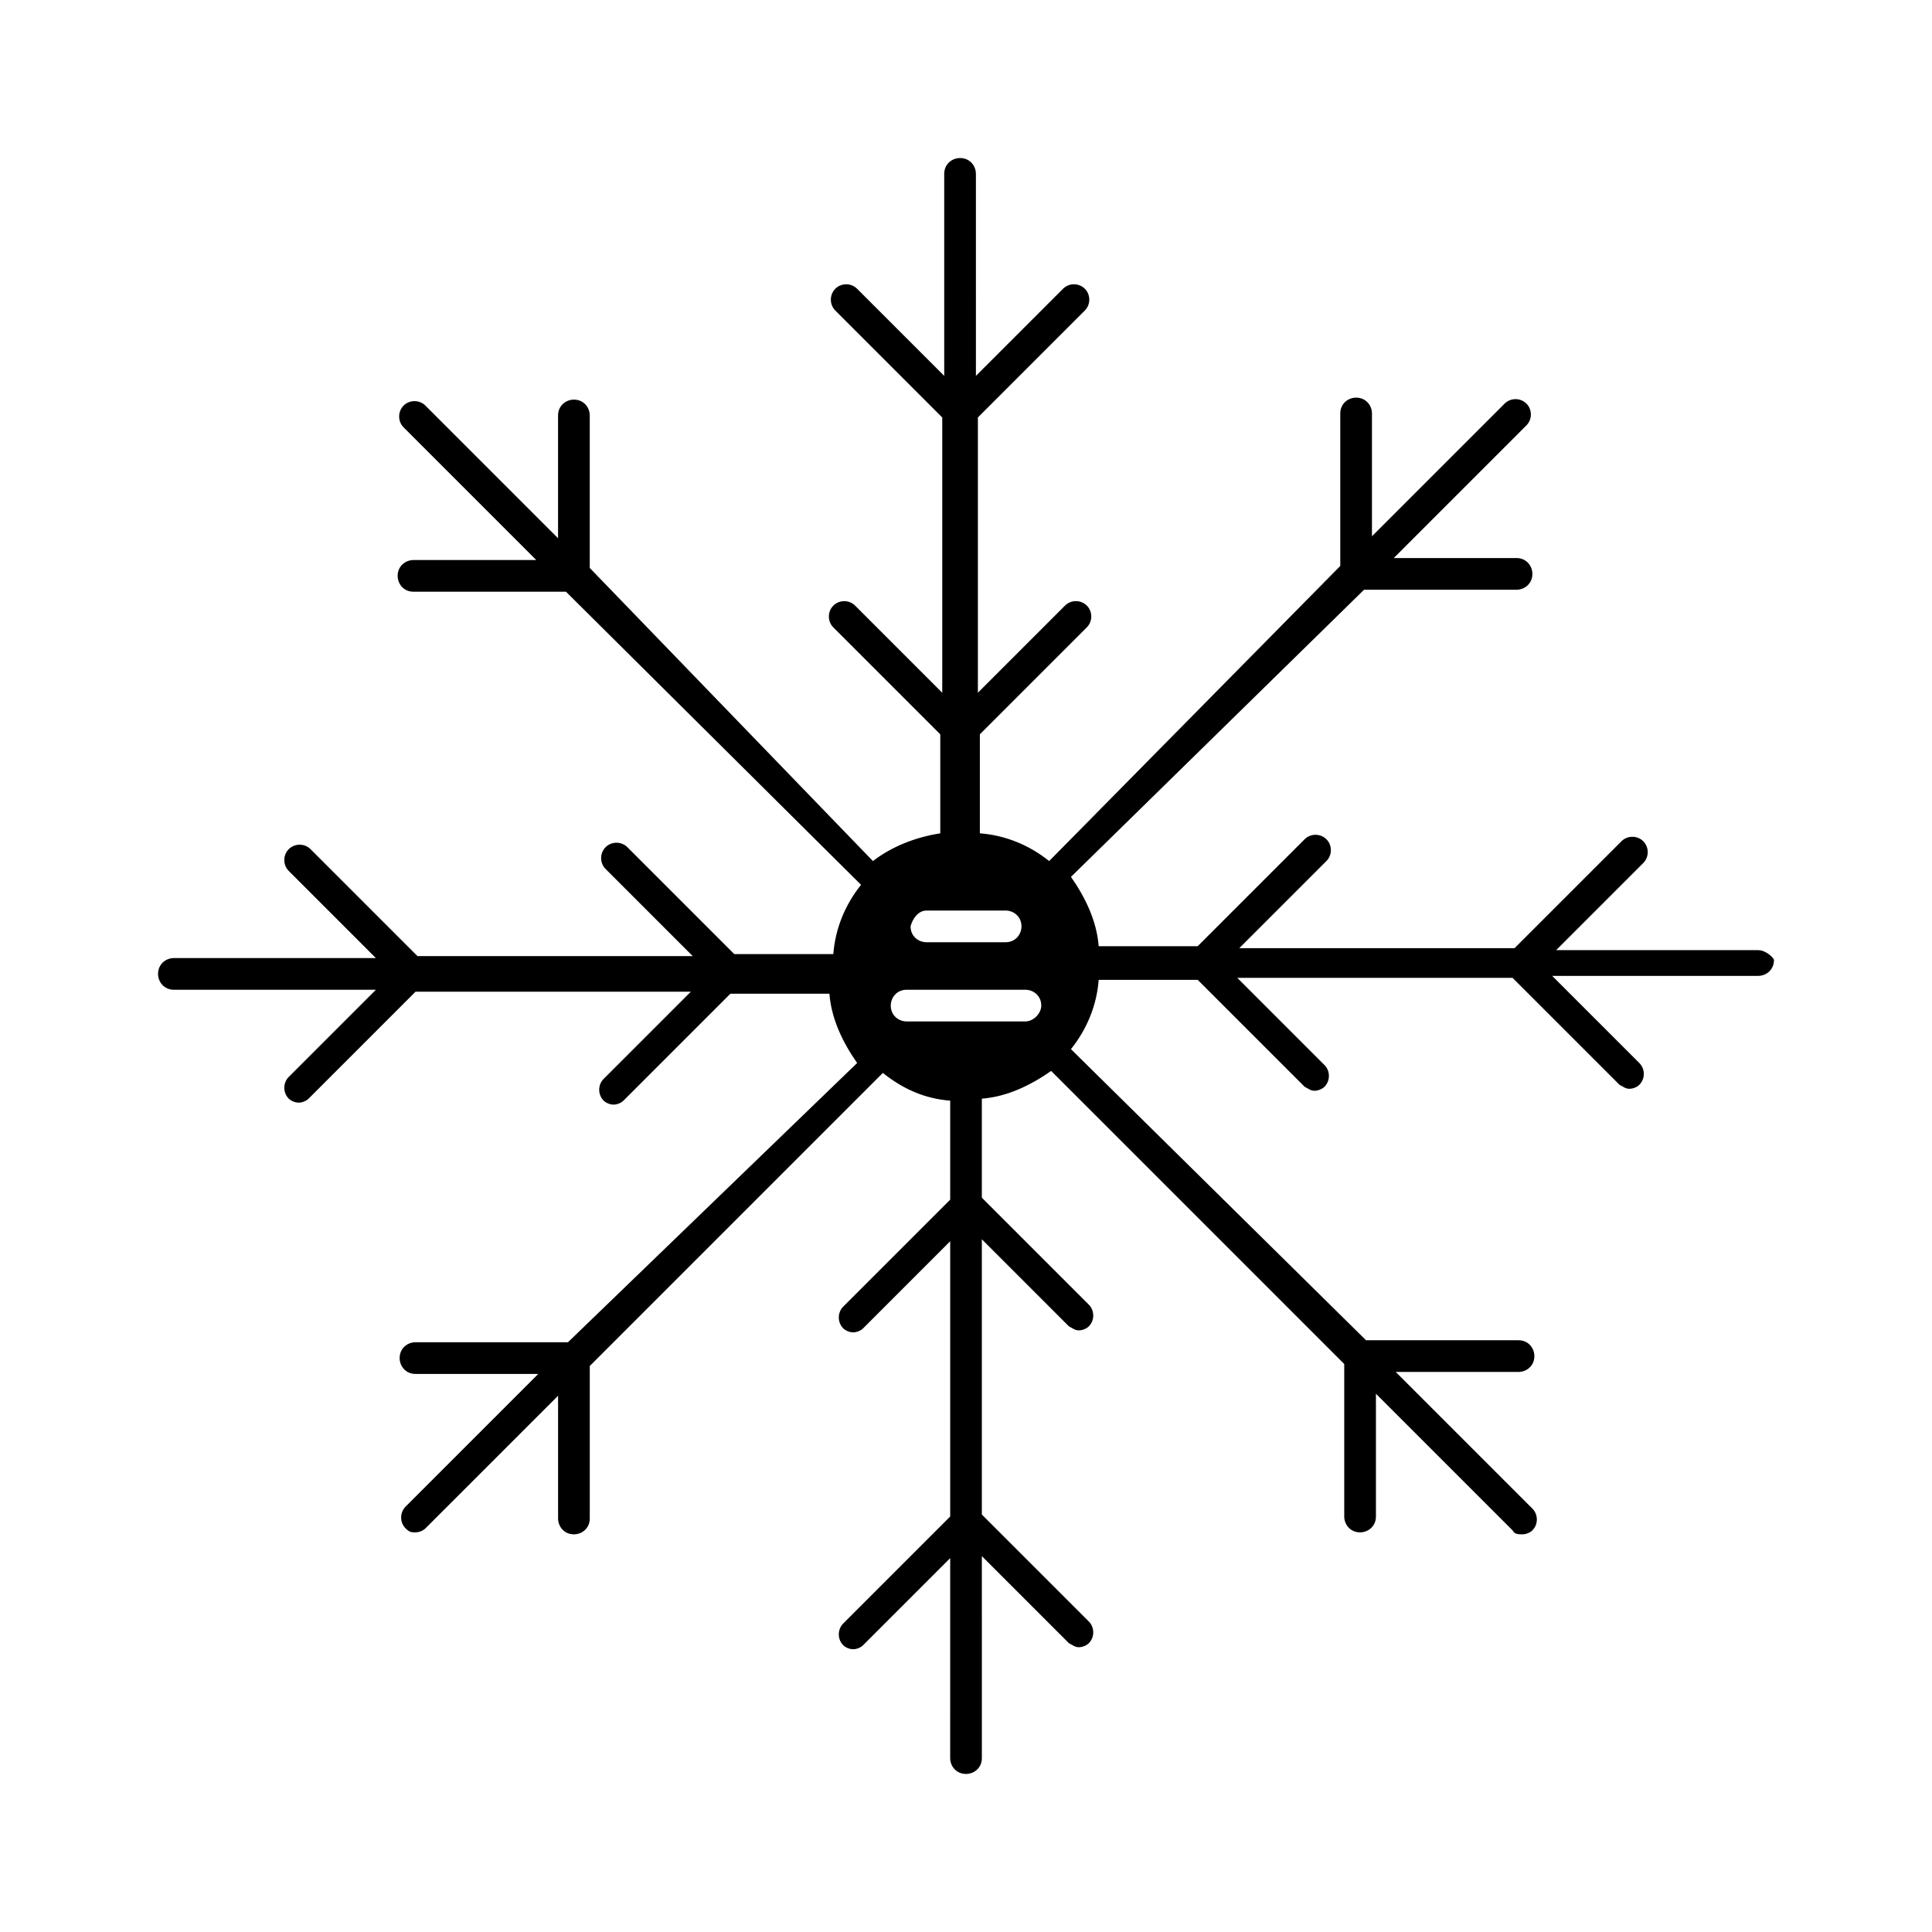 <?xml version="1.0" encoding="UTF-8"?>
<!-- Uploaded to: ICON Repo, www.iconrepo.com, Generator: ICON Repo Mixer Tools -->
<svg fill="#000000" width="800px" height="800px" version="1.1" viewBox="144 144 512 512" xmlns="http://www.w3.org/2000/svg">
 <path d="m609.92 395.8h-53.527l23.09-23.09c1.574-1.574 1.574-4.199 0-5.773s-4.199-1.574-5.773 0l-28.34 28.34-72.945-0.004 23.09-23.09c1.574-1.574 1.574-4.199 0-5.773-1.574-1.574-4.199-1.574-5.773 0l-28.34 28.34h-26.238c-0.523-6.824-3.672-13.121-7.348-18.367l77.672-76.098h40.41c2.098 0 4.199-1.574 4.199-4.199 0-2.098-1.574-4.199-4.199-4.199h-32.539l35.16-35.16c1.574-1.574 1.574-4.199 0-5.773s-4.199-1.574-5.773 0l-35.16 35.16v-32.539c0-2.098-1.574-4.199-4.199-4.199-2.098 0-4.199 1.574-4.199 4.199v40.41l-77.145 78.199c-5.246-4.199-11.547-6.824-18.367-7.348v-26.238l28.34-28.34c1.574-1.574 1.574-4.199 0-5.773s-4.199-1.574-5.773 0l-23.09 23.09v-72.945l28.34-28.34c1.574-1.574 1.574-4.199 0-5.773s-4.199-1.574-5.773 0l-23.09 23.09-0.004-53.527c0-2.098-1.574-4.199-4.199-4.199-2.098 0-4.199 1.574-4.199 4.199v53.531l-23.09-23.09c-1.574-1.574-4.199-1.574-5.773 0s-1.574 4.199 0 5.773l28.34 28.34v72.949l-23.09-23.09c-1.574-1.574-4.199-1.574-5.773 0-1.574 1.574-1.574 4.199 0 5.773l28.34 28.34v26.238c-6.824 1.051-13.121 3.672-17.844 7.348l-75.047-77.68v-40.41c0-2.098-1.574-4.199-4.199-4.199-2.098 0-4.199 1.574-4.199 4.199v32.539l-35.16-35.16c-1.574-1.574-4.199-1.574-5.773 0s-1.574 4.199 0 5.773l35.16 35.16h-32.539c-2.098 0-4.199 1.574-4.199 4.199 0 2.098 1.574 4.199 4.199 4.199h40.41l78.195 77.672c-4.199 5.246-6.824 11.547-7.348 18.367h-26.238l-28.34-28.34c-1.574-1.574-4.199-1.574-5.773 0s-1.574 4.199 0 5.773l23.09 23.09h-72.941l-28.34-28.34c-1.574-1.574-4.199-1.574-5.773 0-1.574 1.574-1.574 4.199 0 5.773l23.09 23.09h-53.527c-2.098 0-4.199 1.574-4.199 4.199 0 2.098 1.574 4.199 4.199 4.199h53.531l-23.09 23.09c-1.574 1.574-1.574 4.199 0 5.773 0.523 0.523 1.574 1.051 2.625 1.051s2.098-0.523 2.625-1.051l28.34-28.34h72.949l-23.09 23.09c-1.574 1.574-1.574 4.199 0 5.773 0.523 0.523 1.574 1.051 2.625 1.051s2.098-0.523 2.625-1.051l28.34-28.34h26.238c0.523 6.824 3.672 13.121 7.348 18.367l-76.633 74h-40.41c-2.098 0-4.199 1.574-4.199 4.199 0 2.098 1.574 4.199 4.199 4.199h32.539l-35.16 35.16c-1.574 1.574-1.574 4.199 0 5.773 1.051 1.051 1.574 1.051 2.625 1.051s2.098-0.523 2.625-1.051l35.16-35.16v32.539c0 2.098 1.574 4.199 4.199 4.199 2.098 0 4.199-1.574 4.199-4.199v-40.41l77.672-77.672c5.246 4.199 11.02 6.824 17.844 7.348v26.238l-28.34 28.34c-1.574 1.574-1.574 4.199 0 5.773 0.523 0.523 1.574 1.051 2.625 1.051 1.051 0 2.098-0.523 2.625-1.051l23.09-23.09v72.949l-28.34 28.34c-1.574 1.574-1.574 4.199 0 5.773 0.523 0.523 1.574 1.051 2.625 1.051 1.051 0 2.098-0.523 2.625-1.051l23.09-23.09-0.004 52.996c0 2.098 1.574 4.199 4.199 4.199 2.098 0 4.199-1.574 4.199-4.199l-0.004-53.527 23.09 23.09c1.051 0.523 1.574 1.051 2.625 1.051 1.051 0 2.098-0.523 2.625-1.051 1.574-1.574 1.574-4.199 0-5.773l-28.34-28.34v-72.945l23.09 23.09c1.051 0.523 1.574 1.051 2.625 1.051 1.051 0 2.098-0.523 2.625-1.051 1.574-1.574 1.574-4.199 0-5.773l-28.34-28.34v-26.238c6.824-0.523 13.121-3.672 18.367-7.348l77.672 77.672v40.41c0 2.098 1.574 4.199 4.199 4.199 2.098 0 4.199-1.574 4.199-4.199v-32.539l36.211 36.211c0.523 1.051 1.574 1.051 2.625 1.051s2.098-0.523 2.625-1.051c1.574-1.574 1.574-4.199 0-5.773l-36.211-36.211h32.539c2.098 0 4.199-1.574 4.199-4.199 0-2.098-1.574-4.199-4.199-4.199h-40.41l-78.199-77.145c4.199-5.246 6.824-11.547 7.348-18.367h26.238l28.34 28.34c1.051 0.523 1.574 1.051 2.625 1.051s2.098-0.523 2.625-1.051c1.574-1.574 1.574-4.199 0-5.773l-23.09-23.09h72.949l28.34 28.34c1.051 0.523 1.574 1.051 2.625 1.051s2.098-0.523 2.625-1.051c1.574-1.574 1.574-4.199 0-5.773l-23.09-23.09 54.57-0.004c2.098 0 4.199-1.574 4.199-4.199 0-0.523-2.098-2.621-4.199-2.621zm-220.41-10.496h20.992c2.098 0 4.199 1.574 4.199 4.199 0 2.098-1.574 4.199-4.199 4.199h-20.992c-2.098 0-4.199-1.574-4.199-4.199 0.523-2.102 2.098-4.199 4.199-4.199zm26.238 29.387h-31.488c-2.098 0-4.199-1.574-4.199-4.199 0-2.098 1.574-4.199 4.199-4.199h31.488c2.098 0 4.199 1.574 4.199 4.199 0 2.102-2.102 4.199-4.199 4.199z"/>
</svg>